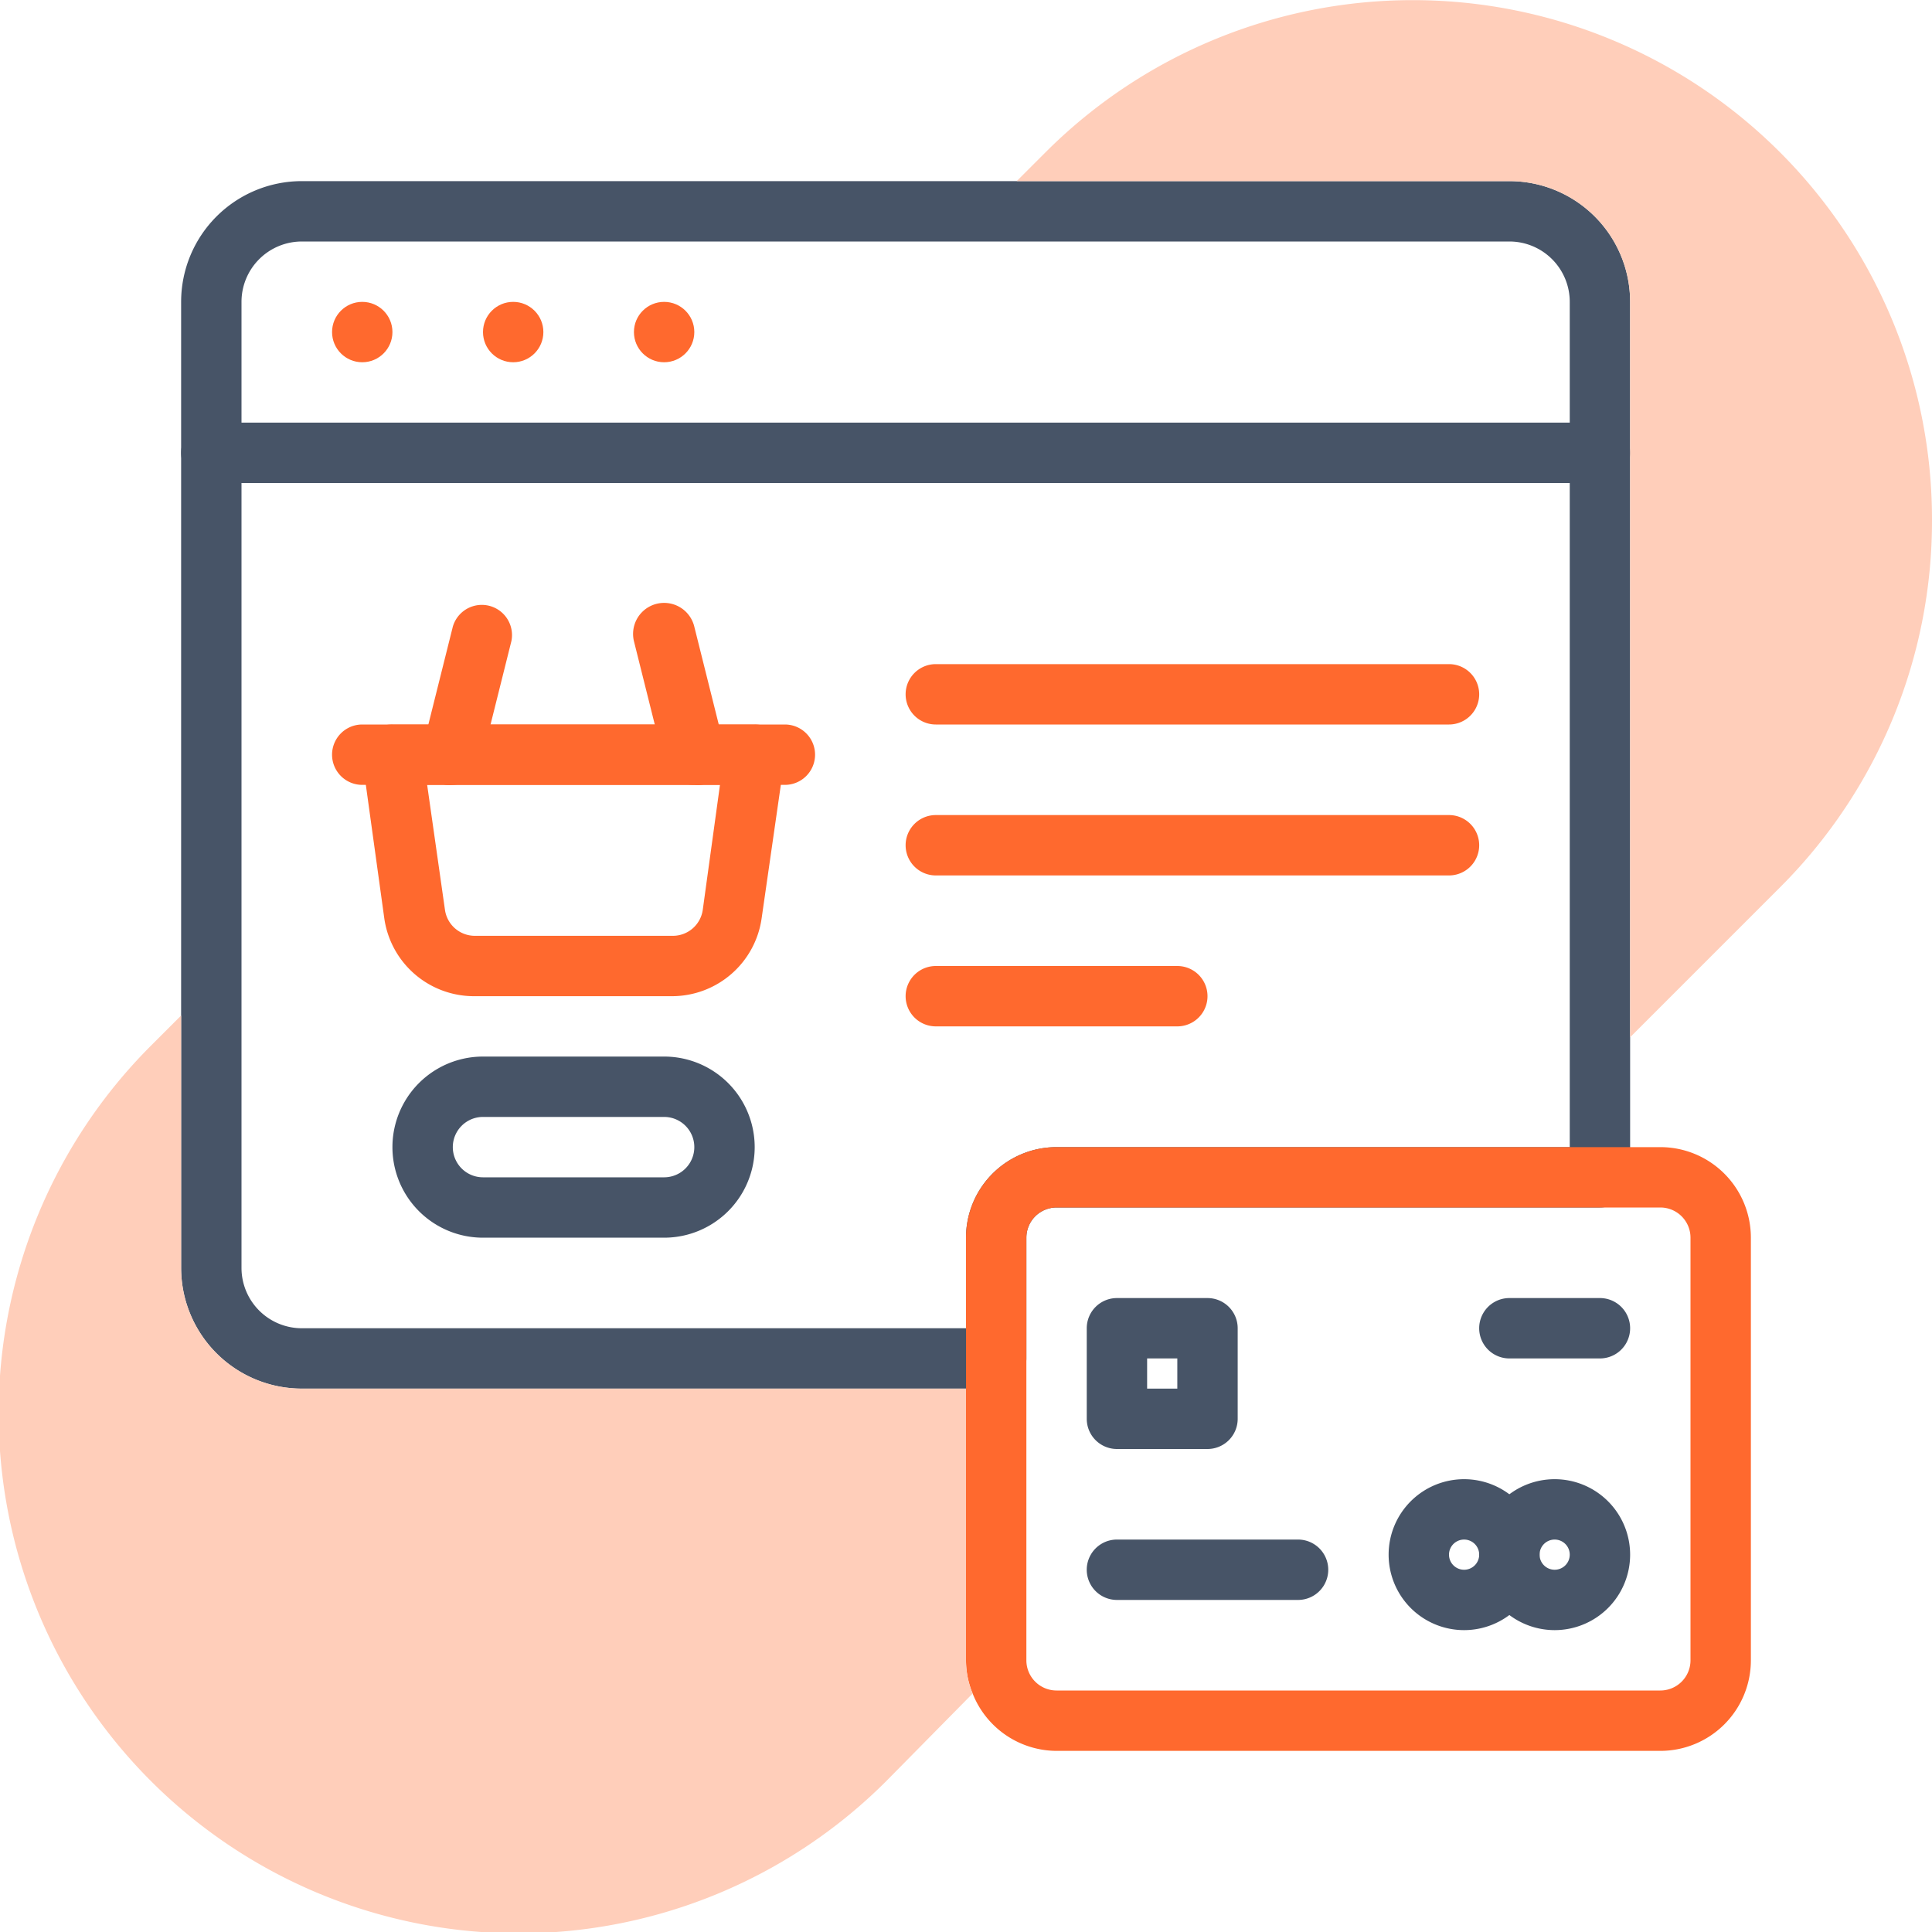 <?xml version="1.0" encoding="UTF-8"?> <svg xmlns="http://www.w3.org/2000/svg" xmlns:xlink="http://www.w3.org/1999/xlink" width="512" height="512" x="0" y="0" viewBox="0 0 64 64" style="enable-background:new 0 0 512 512" xml:space="preserve" class=""><g><g data-name="Online shopping"><circle cx="12" cy="11" r="1" fill="#ff692e" opacity="1" data-original="#00aeee"></circle><circle cx="17" cy="11" r="1" fill="#ff692e" opacity="1" data-original="#00aeee"></circle><circle cx="22" cy="11" r="1" fill="#ff692e" opacity="1" data-original="#00aeee"></circle><path fill="#475467" d="M53 16H7a1 1 0 0 1 0-2h46a1 1 0 0 1 0 2z" opacity="1" data-original="#1a4d7e" class=""></path><path fill="#475467" d="M50 6H10a4 4 0 0 0-4 4v32a4 4 0 0 0 4 4h23a1 1 0 0 0 1-1v-4a1 1 0 0 1 1-1h18a1 1 0 0 0 1-1V10a4 4 0 0 0-4-4zm2 32H35a3 3 0 0 0-3 3v3H10a2 2 0 0 1-2-2V10a2 2 0 0 1 2-2h40a2 2 0 0 1 2 2z" opacity="1" data-original="#1a4d7e" class=""></path><g fill="#00aeee"><path d="M22.27 33h-6.54a3 3 0 0 1-3-2.58L12 25.14a1 1 0 0 1 .23-.8A1 1 0 0 1 13 24h12a1 1 0 0 1 .76.34 1 1 0 0 1 .23.8l-.76 5.28A3 3 0 0 1 22.27 33zm-8.12-7 .59 4.14a1 1 0 0 0 1 .86h6.54a1 1 0 0 0 1-.86l.57-4.14z" fill="#ff692e" opacity="1" data-original="#00aeee"></path><path d="M26 26H12a1 1 0 0 1 0-2h14a1 1 0 0 1 0 2z" fill="#ff692e" opacity="1" data-original="#00aeee"></path><path d="M15 26a1 1 0 0 1-.24 0 1 1 0 0 1-.76-1.24l1-4a1 1 0 0 1 1.94.48l-1 4A1 1 0 0 1 15 26zM23 26a1 1 0 0 1-1-.76l-1-4a1 1 0 1 1 2-.48l1 4a1 1 0 0 1-.76 1.24 1 1 0 0 1-.24 0zM48 24H31a1 1 0 0 1 0-2h17a1 1 0 0 1 0 2zM48 29H31a1 1 0 0 1 0-2h17a1 1 0 0 1 0 2zM39 34h-8a1 1 0 0 1 0-2h8a1 1 0 0 1 0 2z" fill="#ff692e" opacity="1" data-original="#00aeee"></path></g><path fill="#475467" d="M22 41h-6a3 3 0 0 1 0-6h6a3 3 0 0 1 0 6zm-6-4a1 1 0 0 0 0 2h6a1 1 0 0 0 0-2z" opacity="1" data-original="#1a4d7e" class=""></path><path fill="#ff692e" d="M55 38H35a3 3 0 0 0-3 3v14a2.88 2.88 0 0 0 .22 1.1A3 3 0 0 0 35 58h20a3 3 0 0 0 3-3V41a3 3 0 0 0-3-3zm1 17a1 1 0 0 1-1 1H35a1 1 0 0 1-1-1V41a1 1 0 0 1 1-1h20a1 1 0 0 1 1 1z" opacity="1" data-original="#00aeee"></path><path fill="#475467" d="M40 48h-3a1 1 0 0 1-1-1v-3a1 1 0 0 1 1-1h3a1 1 0 0 1 1 1v3a1 1 0 0 1-1 1zm-2-2h1v-1h-1zM48.5 54a2.5 2.5 0 1 1 2.5-2.5 2.5 2.5 0 0 1-2.5 2.5zm0-3a.5.5 0 1 0 .5.5.5.5 0 0 0-.5-.5z" opacity="1" data-original="#1a4d7e" class=""></path><path fill="#475467" d="M51.5 54a2.5 2.5 0 1 1 2.5-2.5 2.5 2.5 0 0 1-2.5 2.5zm0-3a.5.5 0 1 0 .5.5.5.5 0 0 0-.5-.5zM53 45h-3a1 1 0 0 1 0-2h3a1 1 0 0 1 0 2zM43 53h-6a1 1 0 0 1 0-2h6a1 1 0 0 1 0 2z" opacity="1" data-original="#1a4d7e" class=""></path><path fill="#ffceba" d="M32.22 56.1 29.36 59A17.2 17.2 0 0 1 5 34.64l1-1V42a4 4 0 0 0 4 4h22v9a2.88 2.88 0 0 0 .22 1.1zM64 17.2a17.14 17.14 0 0 1-5 12.16l-5 5V10a4 4 0 0 0-4-4H33.68l1-1A17.2 17.2 0 0 1 64 17.2z" opacity="1" data-original="#00aeee30" class=""></path></g></g></svg> 